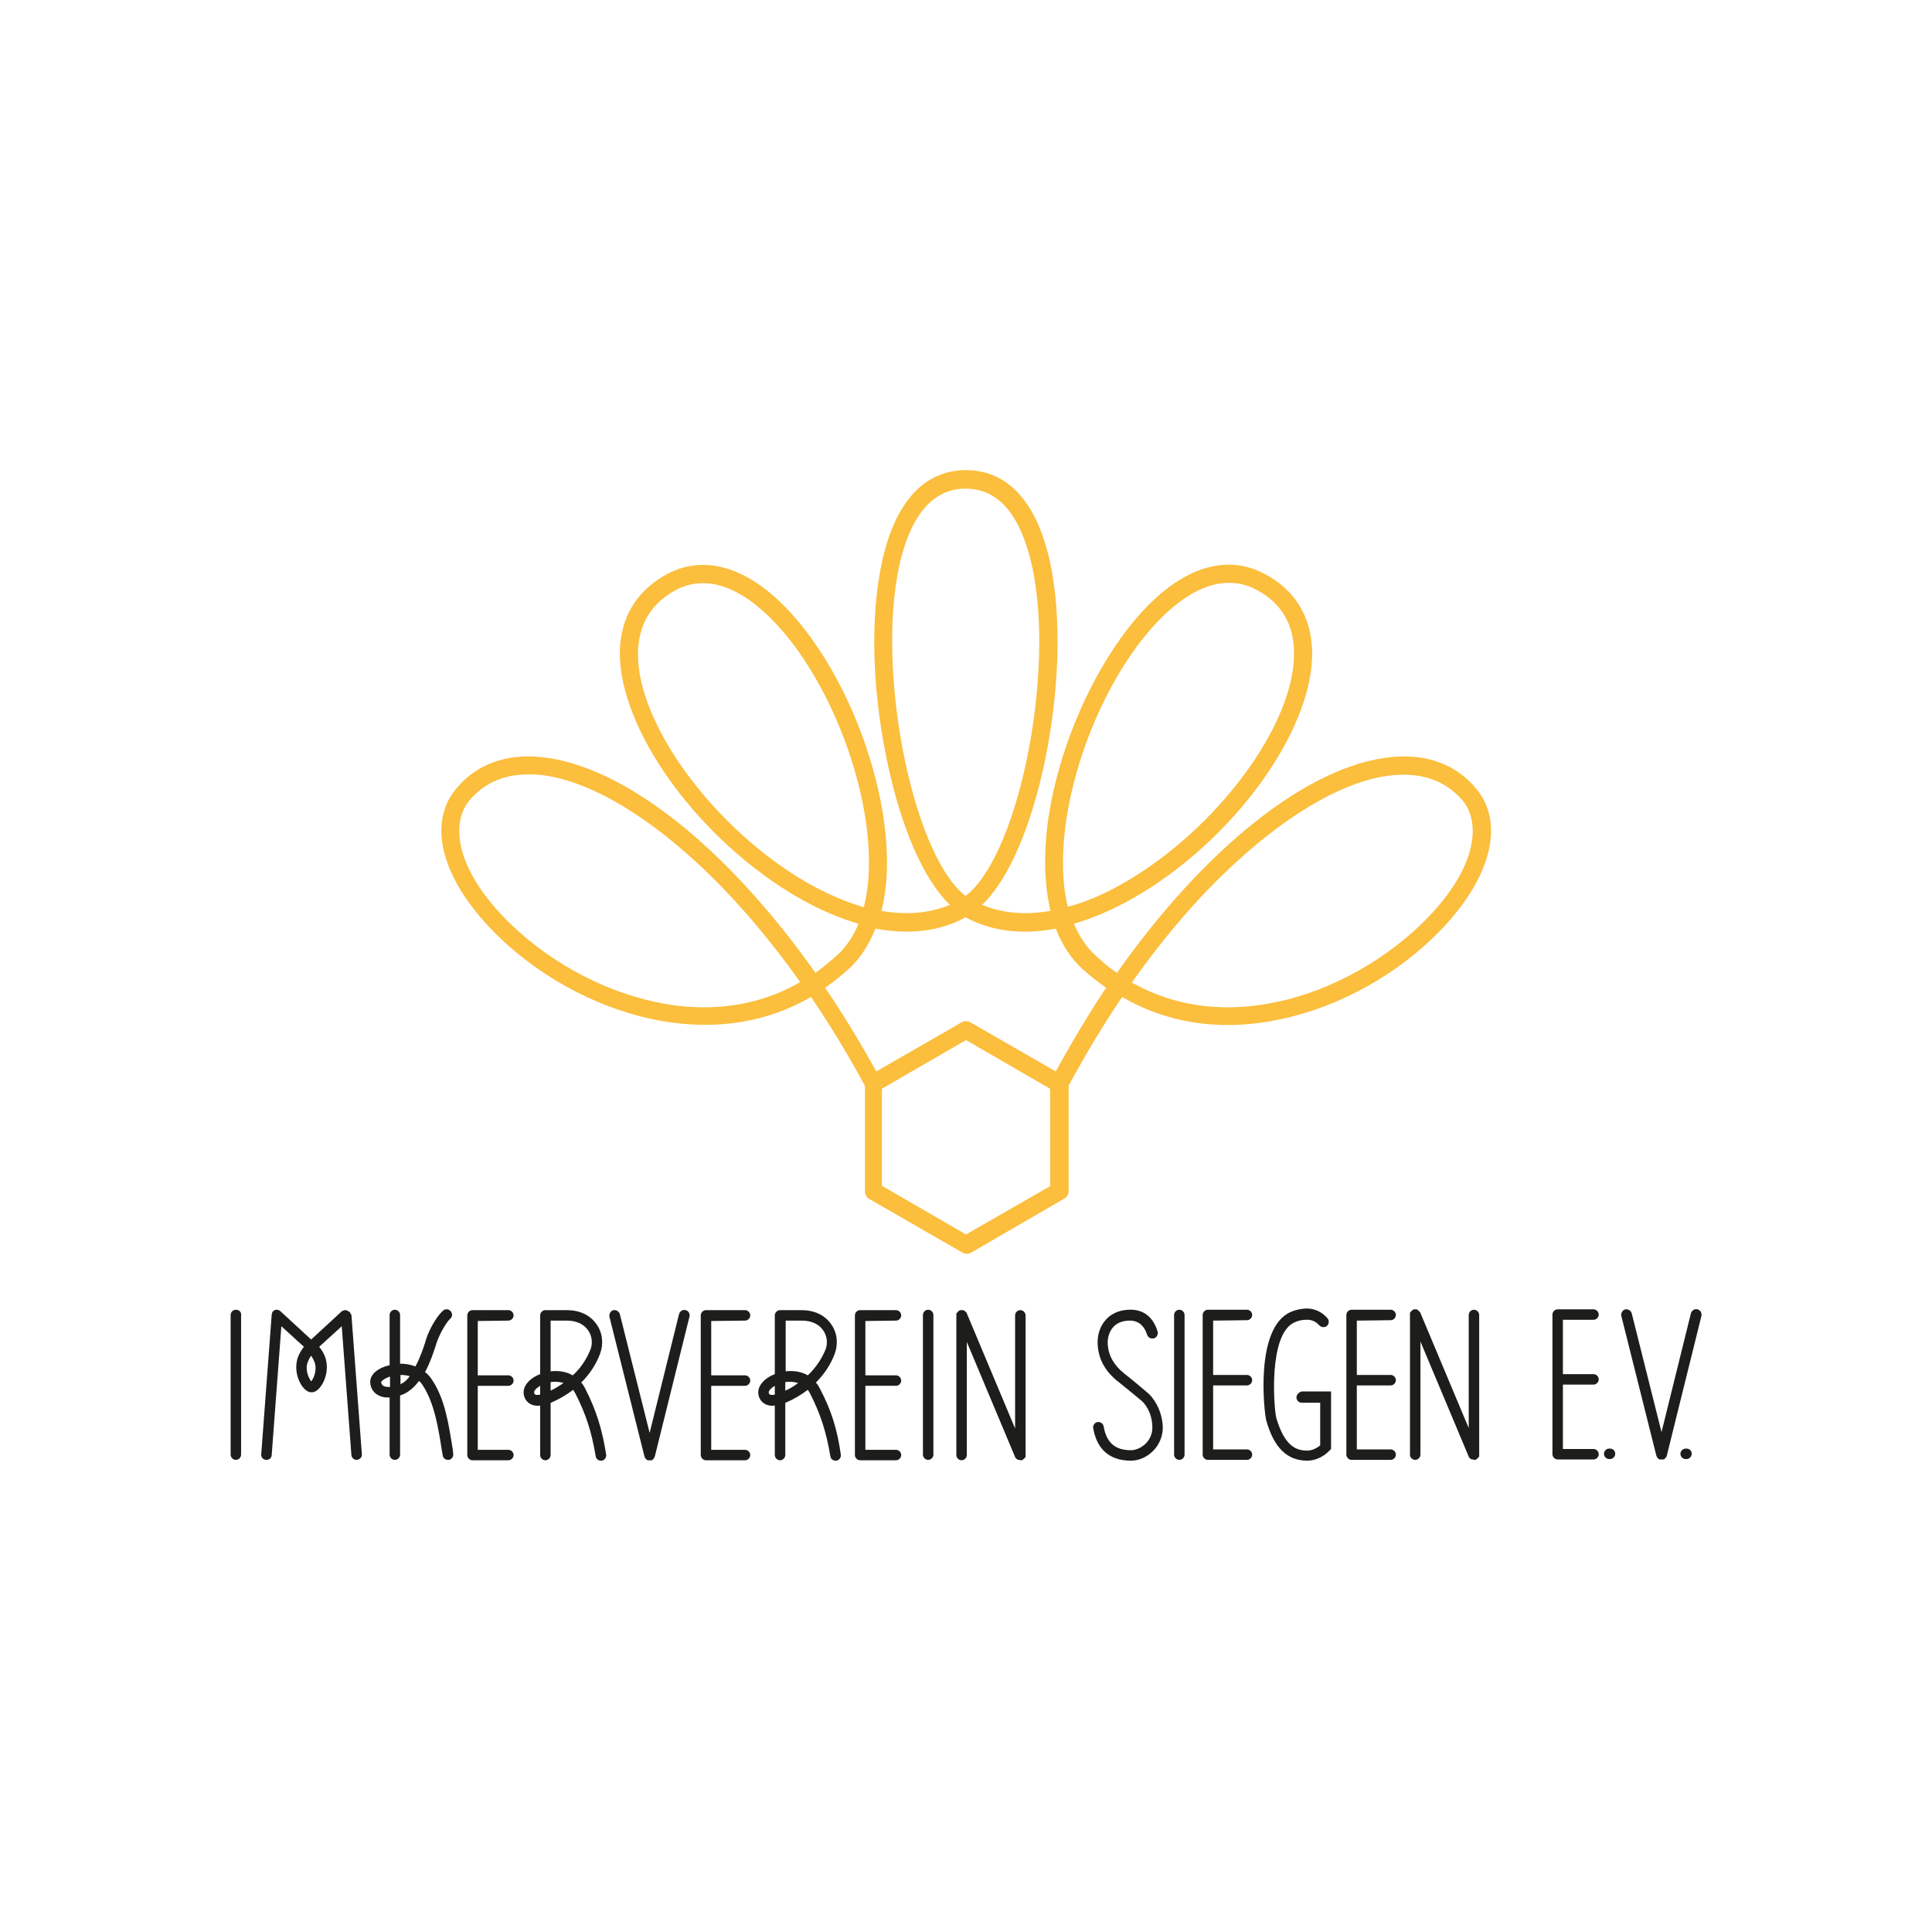 <?xml version="1.0" encoding="utf-8"?>
<!-- Generator: Adobe Illustrator 27.7.0, SVG Export Plug-In . SVG Version: 6.00 Build 0)  -->
<svg version="1.1" id="Ebene_1" xmlns="http://www.w3.org/2000/svg" xmlns:xlink="http://www.w3.org/1999/xlink" x="0px" y="0px"
	 viewBox="0 0 480 480" style="enable-background:new 0 0 480 480;" xml:space="preserve">
<style type="text/css">
	.st0{fill:#FFFFFF;}
	.st1{fill:#1D1D1B;}
	.st2{fill:#FBBE3D;}
</style>
<g id="Ebene_1_00000152972062804260117150000009719741370601508011_">
	<g id="Ebene_2_1_">
		<rect y="0" class="st0" width="480" height="480"/>
	</g>
</g>
<g>
	<g>
		<path class="st1" d="M58.6,325.4c-0.7,0-1.3,0.6-1.3,1.3v34.7c0,0.7,0.6,1.3,1.3,1.3c0.7,0,1.3-0.6,1.3-1.3v-34.7
			C60,326,59.4,325.4,58.6,325.4z"/>
		<path class="st1" d="M87.1,326.3C87.1,326.3,87,326.3,87.1,326.3c-0.1-0.2-0.2-0.3-0.3-0.4c0,0,0,0,0,0c0,0,0,0-0.1,0
			c-0.1-0.1-0.2-0.2-0.3-0.2c0,0-0.1,0-0.1-0.1c-0.1,0-0.3-0.1-0.4-0.1c0,0-0.1,0-0.1,0c0,0-0.1,0-0.1,0c-0.1,0-0.2,0-0.3,0.1
			c0,0,0,0-0.1,0c-0.2,0.1-0.3,0.1-0.4,0.2c0,0,0,0,0,0l-7.6,7l-7.6-7c0,0,0,0,0,0c-0.1-0.1-0.3-0.2-0.4-0.3c0,0,0,0-0.1,0
			c-0.1,0-0.2-0.1-0.3-0.1c0,0-0.1,0-0.1,0c0,0,0,0-0.1,0c-0.1,0-0.3,0-0.4,0.1c0,0-0.1,0-0.1,0c-0.1,0.1-0.3,0.2-0.4,0.3
			c0,0,0,0,0,0c0,0,0,0,0,0c-0.1,0.1-0.2,0.3-0.2,0.4c0,0,0,0,0,0.1c0,0.1-0.1,0.2-0.1,0.3l-2.6,34.7c-0.1,0.7,0.5,1.4,1.2,1.4
			c0,0,0.1,0,0.1,0c0.7,0,1.3-0.5,1.3-1.2l2.4-32l5.6,5.1c-1.1,1.5-1.9,2.9-1.9,5.1c0,2.9,1.7,5.9,3.5,6.2c0.1,0,0.2,0,0.3,0
			s0.2,0,0.3,0c1.8-0.3,3.5-3.3,3.5-6.2c0-2.2-0.8-3.7-1.9-5.1l5.6-5.1l2.4,32c0.1,0.7,0.6,1.2,1.3,1.2c0,0,0.1,0,0.1,0
			c0.7-0.1,1.3-0.7,1.2-1.4l-2.6-34.7C87.1,326.6,87.1,326.4,87.1,326.3z M77.3,343.2c-0.4-0.6-1.1-1.8-1.1-3.3c0-1.2,0.4-2,1.1-3.1
			c0.7,1.1,1.1,1.9,1.1,3.1C78.4,341.4,77.8,342.6,77.3,343.2z"/>
		<path class="st1" d="M112.5,360.2c-1-6.2-1.9-12.5-5.1-17.3c-0.5-0.8-1.1-1.5-1.8-2c1.3-2.4,2.1-4.9,2.7-6.7l0.1-0.4
			c1.1-3.2,2.9-5.7,3.4-6.1c0.6-0.5,0.7-1.3,0.2-1.9c-0.5-0.6-1.3-0.7-1.9-0.2c-1.1,0.9-3.2,3.9-4.3,7.3l-0.1,0.4
			c-0.5,1.6-1.3,4-2.5,6.2c-1.2-0.5-2.5-0.7-3.8-0.7v-12.1c0-0.7-0.6-1.3-1.3-1.3c-0.7,0-1.3,0.6-1.3,1.3v12.5c0,0-0.1,0-0.1,0
			c-2.7,0.6-4.5,2.1-4.7,3.8c-0.1,1.1,0.3,2.3,1.2,3.1c0.7,0.6,1.8,1.2,3.6,1.1v14.2c0,0.7,0.6,1.3,1.3,1.3c0.7,0,1.3-0.6,1.3-1.3
			v-14.7c1.9-0.6,3.4-1.9,4.7-3.6c0.4,0.3,0.7,0.7,1,1.2c2.8,4.3,3.8,10.4,4.7,16.2l0.2,1.1c0.1,0.7,0.7,1.1,1.3,1.1
			c0.1,0,0.1,0,0.2,0c0.7-0.1,1.2-0.8,1.1-1.5L112.5,360.2z M95.1,344.2c-0.3-0.3-0.4-0.6-0.4-0.8c0-0.2,0.7-0.9,2.2-1.4v2.6
			C96.1,344.6,95.4,344.5,95.1,344.2z M99.5,343.9v-2.3c0.8,0,1.5,0.1,2.3,0.3C101.2,342.8,100.4,343.5,99.5,343.9z"/>
		<path class="st1" d="M170.3,325.5c-0.7-0.2-1.4,0.3-1.6,1l-7.3,29.5l-7.4-29.5c-0.2-0.7-0.9-1.1-1.6-1c-0.7,0.2-1.1,0.9-1,1.6
			l8.7,34.7c0,0,0,0,0,0c0,0.1,0.1,0.3,0.2,0.4c0,0,0,0,0,0.1c0.1,0.1,0.2,0.2,0.3,0.3l0,0c0.1,0.1,0.2,0.1,0.3,0.2c0,0,0.1,0,0.1,0
			c0,0,0,0,0.1,0c0.1,0,0.2,0,0.3,0l0,0l0,0l0,0l0,0c0.1,0,0.2,0,0.3,0c0,0,0,0,0.1,0c0,0,0.1,0,0.1,0c0.1,0,0.2-0.1,0.3-0.2l0,0
			c0.1-0.1,0.2-0.2,0.3-0.3c0,0,0,0,0-0.1c0.1-0.1,0.1-0.2,0.2-0.4c0,0,0,0,0,0l8.6-34.7C171.5,326.4,171,325.6,170.3,325.5z"/>
		<path class="st1" d="M203.7,345c-0.3-0.6-0.6-1.1-1-1.5c2.1-2.1,3.7-4.5,4.7-7.2c0.9-2.5,0.6-5.2-0.9-7.3
			c-1.6-2.3-4.2-3.5-7.4-3.5h-5.3h0h0c-0.7,0-1.3,0.6-1.3,1.3v14.6c-2.4,0.9-4,2.6-4.1,4.3c-0.1,1.1,0.4,2.2,1.3,2.9
			c0.6,0.4,1.5,0.8,2.8,0.6v12.3c0,0.7,0.6,1.3,1.3,1.3c0.7,0,1.3-0.6,1.3-1.3v-13c0,0,0,0,0.1,0c2.1-0.9,3.9-2,5.5-3.2
			c0.2,0.3,0.4,0.6,0.6,1c2.6,5.1,4,9.5,5,15.5c0.1,0.7,0.7,1.1,1.3,1.1c0.1,0,0.1,0,0.2,0c0.7-0.1,1.2-0.8,1.1-1.5
			C208,355,206.5,350.3,203.7,345z M191.2,346.4c-0.2-0.1-0.2-0.4-0.2-0.5c0-0.4,0.5-1,1.5-1.6v2.2
			C191.9,346.6,191.4,346.6,191.2,346.4z M195.1,345.5v-2.1c0.3-0.1,0.7-0.1,1.2-0.1c0.6,0,1.3,0.1,2,0.3
			C197.4,344.3,196.3,345,195.1,345.5z M200.7,341.7c-1.7-1-3.7-1.2-5.5-1v-12.6h4c2.3,0,4.2,0.8,5.3,2.4c1,1.4,1.2,3.2,0.6,4.8
			C204.1,337.7,202.6,339.9,200.7,341.7z"/>
		<path class="st1" d="M145.4,345c-0.3-0.6-0.6-1.1-1-1.5c2.1-2.1,3.7-4.5,4.7-7.2c0.9-2.5,0.6-5.2-0.9-7.3
			c-1.6-2.3-4.2-3.5-7.4-3.5h-5.3h0h0c-0.7,0-1.3,0.6-1.3,1.3v14.6c-2.4,0.9-4,2.6-4.1,4.3c-0.1,1.1,0.4,2.2,1.3,2.9
			c0.6,0.4,1.5,0.8,2.8,0.6v12.3c0,0.7,0.6,1.3,1.3,1.3c0.7,0,1.3-0.6,1.3-1.3v-13c0,0,0,0,0.1,0c2.1-0.9,3.9-2,5.5-3.2
			c0.2,0.3,0.4,0.6,0.6,1c2.6,5.1,4,9.5,5,15.5c0.1,0.7,0.7,1.1,1.3,1.1c0.1,0,0.1,0,0.2,0c0.7-0.1,1.2-0.8,1.1-1.5
			C149.6,355,148.1,350.3,145.4,345z M132.9,346.4c-0.2-0.1-0.2-0.4-0.2-0.5c0-0.4,0.5-1,1.5-1.6v2.2
			C133.5,346.6,133.1,346.6,132.9,346.4z M136.8,345.5v-2.1c0.3-0.1,0.7-0.1,1.2-0.1c0.6,0,1.3,0.1,2,0.3
			C139,344.3,137.9,345,136.8,345.5z M142.3,341.7c-1.7-1-3.7-1.2-5.5-1v-12.6h4c2.3,0,4.2,0.8,5.3,2.4c1,1.4,1.2,3.2,0.6,4.8
			C145.7,337.7,144.3,339.9,142.3,341.7z"/>
		<path class="st1" d="M126.3,328.1c0.7,0,1.3-0.6,1.3-1.3s-0.6-1.3-1.3-1.3h-8.9c-0.7,0-1.3,0.6-1.3,1.3v34.7
			c0,0.7,0.6,1.3,1.3,1.3h8.9c0.7,0,1.3-0.6,1.3-1.3c0-0.7-0.6-1.3-1.3-1.3h-7.6v-15.9h7.6c0.7,0,1.3-0.6,1.3-1.3
			c0-0.7-0.6-1.3-1.3-1.3h-7.6v-13.5L126.3,328.1L126.3,328.1z"/>
		<path class="st1" d="M222.6,328.1c0.7,0,1.3-0.6,1.3-1.3s-0.6-1.3-1.3-1.3h-8.9c-0.7,0-1.3,0.6-1.3,1.3v34.7
			c0,0.7,0.6,1.3,1.3,1.3h8.9c0.7,0,1.3-0.6,1.3-1.3c0-0.7-0.6-1.3-1.3-1.3H215v-15.9h7.6c0.7,0,1.3-0.6,1.3-1.3
			c0-0.7-0.6-1.3-1.3-1.3H215v-13.5L222.6,328.1L222.6,328.1z"/>
		<path class="st1" d="M230.6,325.4c-0.7,0-1.3,0.6-1.3,1.3v34.7c0,0.7,0.6,1.3,1.3,1.3c0.7,0,1.3-0.6,1.3-1.3v-34.7
			C231.9,326,231.3,325.4,230.6,325.4z"/>
		<path class="st1" d="M254.7,362.1c0,0,0-0.1,0.1-0.1c0,0,0-0.1,0-0.1c0,0,0-0.1,0-0.1c0-0.1,0-0.2,0-0.3l0,0v-34.7
			c0-0.7-0.6-1.3-1.3-1.3c-0.7,0-1.3,0.6-1.3,1.3v28.1l-12-28.6l0,0c0-0.1-0.1-0.2-0.1-0.2c0,0-0.1-0.1-0.1-0.1c0,0-0.1-0.1-0.1-0.1
			c0,0-0.1-0.1-0.1-0.1c0,0-0.1,0-0.1-0.1c0,0-0.1-0.1-0.1-0.1s-0.1,0-0.1,0c-0.1,0-0.1,0-0.2-0.1c0,0,0,0-0.1,0c-0.1,0-0.2,0-0.3,0
			l0,0l0,0c-0.1,0-0.2,0-0.3,0c-0.1,0-0.2,0-0.2,0.1c0,0,0,0,0,0l0,0c-0.1,0-0.2,0.1-0.2,0.1c0,0-0.1,0.1-0.1,0.1s-0.1,0.1-0.1,0.1
			c0,0-0.1,0.1-0.1,0.1c0,0-0.1,0.1-0.1,0.1c0,0,0,0.1-0.1,0.1c0,0,0,0.1-0.1,0.1c0,0,0,0.1,0,0.1c0,0,0,0.1,0,0.1
			c0,0.1,0,0.2,0,0.3l0,0v34.7c0,0.7,0.6,1.3,1.3,1.3c0.7,0,1.3-0.6,1.3-1.3v-28.1l12,28.6l0,0c0,0.1,0.1,0.2,0.2,0.3
			c0,0,0,0,0.1,0.1c0.1,0.1,0.2,0.2,0.3,0.2c0,0,0,0,0,0c0.1,0.1,0.2,0.1,0.3,0.1c0,0,0.1,0,0.1,0c0.1,0,0.2,0,0.3,0.1l0,0
			c0.1,0,0.2,0,0.3,0c0.1,0,0.1,0,0.2-0.1c0,0,0,0,0,0l0,0c0.1,0,0.2-0.1,0.2-0.1c0,0,0.1-0.1,0.1-0.1s0.1-0.1,0.1-0.1
			c0,0,0.1-0.1,0.1-0.1c0,0,0.1-0.1,0.1-0.1C254.6,362.2,254.7,362.2,254.7,362.1z"/>
		<path class="st1" d="M185.1,328.1c0.7,0,1.3-0.6,1.3-1.3s-0.6-1.3-1.3-1.3h-9.7c-0.7,0-1.3,0.6-1.3,1.3v34.7
			c0,0.7,0.6,1.3,1.3,1.3h9.7c0.7,0,1.3-0.6,1.3-1.3c0-0.7-0.6-1.3-1.3-1.3h-8.4v-15.9h8.4c0.7,0,1.3-0.6,1.3-1.3
			c0-0.7-0.6-1.3-1.3-1.3h-8.4v-13.5L185.1,328.1L185.1,328.1z"/>
		<path class="st1" d="M293,325.4c-0.7,0-1.3,0.6-1.3,1.3v34.7c0,0.7,0.6,1.3,1.3,1.3c0.7,0,1.3-0.6,1.3-1.3v-34.7
			C294.3,326,293.7,325.4,293,325.4z"/>
		<path class="st1" d="M367.4,362c0,0,0-0.1,0.1-0.1c0,0,0-0.1,0-0.1c0,0,0-0.1,0-0.1c0-0.1,0-0.2,0-0.3l0,0v-34.7
			c0-0.7-0.6-1.3-1.3-1.3s-1.3,0.6-1.3,1.3v28.1l-12-28.6l0,0c0-0.1-0.1-0.2-0.1-0.2c0,0-0.1-0.1-0.1-0.1c0,0-0.1-0.1-0.1-0.1
			c0,0-0.1-0.1-0.1-0.1c0,0-0.1,0-0.1-0.1c0,0-0.1,0-0.1-0.1c0,0-0.1,0-0.1-0.1c-0.1,0-0.1,0-0.2-0.1c0,0-0.1,0-0.1,0
			c-0.1,0-0.2,0-0.3,0l0,0c0,0,0,0-0.1,0c-0.1,0-0.1,0-0.2,0c-0.1,0-0.2,0-0.2,0.1h0l0,0c-0.1,0-0.2,0.1-0.2,0.1
			c0,0-0.1,0.1-0.1,0.1c0,0-0.1,0.1-0.1,0.1c0,0-0.1,0.1-0.1,0.1c0,0-0.1,0.1-0.1,0.1c0,0,0,0.1-0.1,0.1c0,0,0,0.1-0.1,0.1
			c0,0,0,0.1,0,0.1c0,0,0,0.1,0,0.1c0,0.1,0,0.2,0,0.3l0,0v34.8c0,0.7,0.6,1.3,1.3,1.3c0.7,0,1.3-0.6,1.3-1.3v-28.1l12,28.6l0,0
			c0,0.1,0.1,0.2,0.2,0.3c0,0,0,0,0.1,0.1c0.1,0.1,0.2,0.2,0.3,0.2c0,0,0,0,0,0c0.1,0.1,0.2,0.1,0.3,0.1c0,0,0.1,0,0.1,0
			c0.1,0,0.2,0,0.3,0.1l0,0c0.1,0,0.2,0,0.3,0c0.1,0,0.1,0,0.2-0.1c0,0,0,0,0,0l0,0c0.1,0,0.2-0.1,0.2-0.1c0,0,0.1-0.1,0.1-0.1
			c0,0,0.1-0.1,0.1-0.1c0,0,0.1-0.1,0.1-0.1c0,0,0.1-0.1,0.1-0.1C367.3,362.1,367.4,362.1,367.4,362z"/>
		<path class="st1" d="M309.8,328c0.7,0,1.3-0.6,1.3-1.3c0-0.7-0.6-1.3-1.3-1.3h-9.7c-0.7,0-1.3,0.6-1.3,1.3v34.7
			c0,0.7,0.6,1.3,1.3,1.3h9.7c0.7,0,1.3-0.6,1.3-1.3c0-0.7-0.6-1.3-1.3-1.3h-8.4v-15.9h8.4c0.7,0,1.3-0.6,1.3-1.3
			c0-0.7-0.6-1.3-1.3-1.3h-8.4v-13.5L309.8,328L309.8,328z"/>
		<path class="st1" d="M345.5,328c0.7,0,1.3-0.6,1.3-1.3c0-0.7-0.6-1.3-1.3-1.3h-9.7c-0.7,0-1.3,0.6-1.3,1.3v34.7
			c0,0.7,0.6,1.3,1.3,1.3h9.7c0.7,0,1.3-0.6,1.3-1.3c0-0.7-0.6-1.3-1.3-1.3h-8.4v-15.9h8.4c0.7,0,1.3-0.6,1.3-1.3
			c0-0.7-0.6-1.3-1.3-1.3h-8.4v-13.5L345.5,328L345.5,328z"/>
		<path class="st1" d="M285.3,346.2c-1-0.9-4.6-3.9-5.8-4.8c-2.9-2.3-4.3-4.9-4.3-8c0-0.5,0.2-5.1,5.2-5.3c2.3-0.1,3.8,1.1,4.6,3.5
			c0.2,0.7,1,1.1,1.7,0.9c0.7-0.2,1.1-1,0.9-1.7c-1.1-3.7-3.7-5.6-7.2-5.4c-5.3,0.2-7.7,4.3-7.7,8c0,4,1.8,7.4,5.4,10.1
			c1.1,0.9,4.7,3.8,5.6,4.6c0.3,0.2,2.6,2.5,2.6,6.6c0,3.5-3.1,5.6-5.3,5.6c-4,0-6.1-1.9-6.8-5.9c-0.1-0.7-0.8-1.2-1.5-1.1
			c-0.7,0.1-1.2,0.8-1.1,1.5c0.9,5.3,4.1,8.1,9.4,8.1c3.8,0,7.9-3.4,7.9-8.3C288.7,349.6,285.9,346.7,285.3,346.2z"/>
		<path class="st1" d="M322.1,347.2c0,0.7,0.6,1.3,1.3,1.3h4.6v10.6c-1,0.8-2.1,1.3-3.2,1.3c-2.7,0-5.6-1-7.7-8.1
			c-0.6-2.2-2.1-21,4.6-23.8c0.9-0.4,1.8-0.6,2.7-0.6c1.4-0.1,2.5,0.4,3.4,1.4c0.5,0.5,1.3,0.6,1.9,0.1c0.5-0.5,0.6-1.3,0.1-1.9
			c-1.4-1.6-3.3-2.5-5.5-2.4c-1.2,0.1-2.3,0.3-3.5,0.8c-9.2,3.8-6.7,25.2-6.2,27c1.9,6.8,5.2,10,10.2,10c1.9,0,4-0.9,5.5-2.5
			l0.4-0.4v-14.3h-7.3C322.7,345.9,322.1,346.5,322.1,347.2z"/>
		<path class="st1" d="M421.7,325.3c-0.7-0.2-1.4,0.3-1.6,1l-7.3,29.5l-7.4-29.5c-0.2-0.7-0.9-1.1-1.6-1c-0.7,0.2-1.1,0.9-1,1.6
			l8.7,34.7c0,0,0,0,0,0c0,0.1,0.1,0.3,0.2,0.4c0,0,0,0,0,0.1c0.1,0.1,0.2,0.2,0.3,0.3l0,0c0.1,0.1,0.2,0.1,0.3,0.2c0,0,0.1,0,0.1,0
			s0,0,0.1,0c0.1,0,0.2,0,0.3,0l0,0l0,0l0,0l0,0c0.1,0,0.2,0,0.3,0c0,0,0,0,0.1,0c0,0,0.1,0,0.1,0c0.1,0,0.2-0.1,0.3-0.2
			c0,0,0,0,0,0c0.1-0.1,0.2-0.2,0.3-0.3c0,0,0,0,0,0c0.1-0.1,0.1-0.2,0.2-0.4c0,0,0,0,0,0l8.6-34.7
			C422.9,326.2,422.4,325.4,421.7,325.3z"/>
		<path class="st1" d="M395.9,327.9c0.7,0,1.3-0.6,1.3-1.3c0-0.7-0.6-1.3-1.3-1.3H387c-0.7,0-1.3,0.6-1.3,1.3v34.7
			c0,0.7,0.6,1.3,1.3,1.3h8.9c0.7,0,1.3-0.6,1.3-1.3c0-0.7-0.6-1.3-1.3-1.3h-7.6V344h7.6c0.7,0,1.3-0.6,1.3-1.3s-0.6-1.3-1.3-1.3
			h-7.6v-13.5L395.9,327.9L395.9,327.9z"/>
		<path class="st1" d="M400,359.9h-0.2c-0.7,0-1.3,0.6-1.3,1.3c0,0.7,0.6,1.3,1.3,1.3h0.2c0.7,0,1.3-0.6,1.3-1.3
			S400.8,359.9,400,359.9z"/>
		<path class="st1" d="M419,359.9h-0.2c-0.7,0-1.3,0.6-1.3,1.3c0,0.7,0.6,1.3,1.3,1.3h0.2c0.7,0,1.3-0.6,1.3-1.3
			S419.8,359.9,419,359.9z"/>
	</g>
	<path class="st2" d="M366.8,196c-5-6.1-12.4-8.8-21.2-7.9c-20.7,2.1-46.3,22.7-68.1,53.6c-1.8-1.2-3.6-2.7-5.3-4.3
		c-2.3-2.1-4-4.7-5.4-7.9c4.8-1.4,9.7-3.5,14.8-6.4c24.7-14.1,44.6-41.5,44.4-61c-0.1-8.6-4.1-15.4-11.6-19.4
		c-11.3-6.2-24.5-0.3-36.2,16.2c-8.6,12.1-15.2,28.4-17.6,43.5c-1.4,9.1-1.2,17.2,0.4,23.9c-6.3,1.1-12,0.6-17-1.5
		c6.5-6.2,12.2-19.2,15.7-36.2c3.9-19.2,4.1-38.7,0.4-52.1c-4.5-16.3-13.4-19.7-20.1-19.7c0,0,0,0,0,0c0,0,0,0,0,0
		c-6.7,0-15.6,3.4-20.1,19.7c-3.7,13.4-3.6,32.8,0.4,52.1c3.5,17,9.2,30,15.7,36.2c-5,2.1-10.7,2.6-17,1.5
		c1.7-6.7,1.8-14.8,0.4-23.9c-2.4-15.1-8.9-31.4-17.6-43.5c-11.7-16.4-24.9-22.3-36.2-16.2c-7.5,4.1-11.5,10.8-11.6,19.4
		c-0.1,19.5,19.8,46.8,44.5,61c5.1,2.9,10,5,14.8,6.4c-1.3,3.2-3.1,5.8-5.4,7.9c-1.8,1.6-3.5,3-5.3,4.3
		c-21.8-30.9-47.4-51.5-68.1-53.6c-8.8-0.9-16.2,1.8-21.2,7.9c-7.5,9-3.2,23.5,10.9,37c11.2,10.7,25.9,18.2,40.4,20.7
		c13.5,2.3,26,0.3,36.9-6c4.7,6.9,9.2,14.3,13.4,22.1V296c0,0.8,0.4,1.5,1.1,1.9l23.1,13.3c0.4,0.2,0.7,0.3,1.1,0.3
		c0.4,0,0.8-0.1,1.1-0.3l23.1-13.4c0.7-0.4,1.1-1.1,1.1-1.9v-26.2c4.2-7.7,8.6-15.1,13.3-22c10.8,6.3,23.4,8.4,36.9,6
		c14.5-2.5,29.2-10,40.3-20.7C370,219.6,374.3,205,366.8,196z M165.2,249.4c-13.7-2.4-27.5-9.5-38-19.5c-14-13.4-15.4-25.2-10.6-31
		c3.6-4.3,8.5-6.5,14.6-6.5c0.9,0,1.8,0,2.8,0.1c11.2,1.1,25.1,8.9,39.1,21.8c9,8.3,17.6,18.3,25.7,29.7
		C186.7,251,174.3,251,165.2,249.4z M265,203.1c2.3-14.5,8.5-30,16.8-41.6c4-5.6,13.2-16.7,23.5-16.7c2.3,0,4.6,0.5,7,1.8
		c6.1,3.3,9.2,8.6,9.2,15.6c0.2,17.8-19.2,43.9-42.2,57.1c-4.8,2.8-9.5,4.8-14,6C263.8,219.3,263.7,211.7,265,203.1z M224.1,137.8
		c3-10.9,8.4-16.4,15.8-16.4c0,0,0,0,0,0c0,0,0,0,0,0c7.5,0,12.8,5.5,15.8,16.4c7.2,25.9-2.1,74.3-15.8,84.8
		C226.3,212.1,217,163.7,224.1,137.8z M200.7,219.4c-23-13.2-42.4-39.3-42.2-57.1c0.1-7,3.2-12.3,9.2-15.6c2.3-1.3,4.7-1.8,7-1.8
		c10.3,0,19.5,11.1,23.5,16.7c8.3,11.6,14.5,27.1,16.8,41.6c1.3,8.6,1.2,16.1-0.4,22.2C210.2,224.1,205.5,222.1,200.7,219.4z
		 M260.9,294.7L240,306.7l-20.9-12.1v-24.1l20.9-12.1l20.9,12.1V294.7z M262.3,266.2L241.1,254c-0.7-0.4-1.5-0.4-2.2,0l-21.2,12.2
		c-4-7.3-8.3-14.3-12.7-20.8c2-1.4,3.9-2.9,5.8-4.6c2.9-2.6,5.1-6.1,6.7-10.1c8.4,1.6,16,0.7,22.4-2.8c6.4,3.5,14.1,4.4,22.4,2.8
		c1.6,4.1,3.8,7.5,6.7,10.1c1.9,1.7,3.8,3.2,5.8,4.6C270.5,251.9,266.3,258.9,262.3,266.2z M352.8,229.9c-10.5,10-24.4,17.2-38,19.5
		c-9.1,1.6-21.4,1.6-33.6-5.3c8.1-11.4,16.7-21.5,25.7-29.7c14-12.9,27.9-20.7,39.1-21.8c7.4-0.7,13.2,1.4,17.4,6.3
		C368.2,204.7,366.8,216.5,352.8,229.9z"/>
</g>
</svg>
